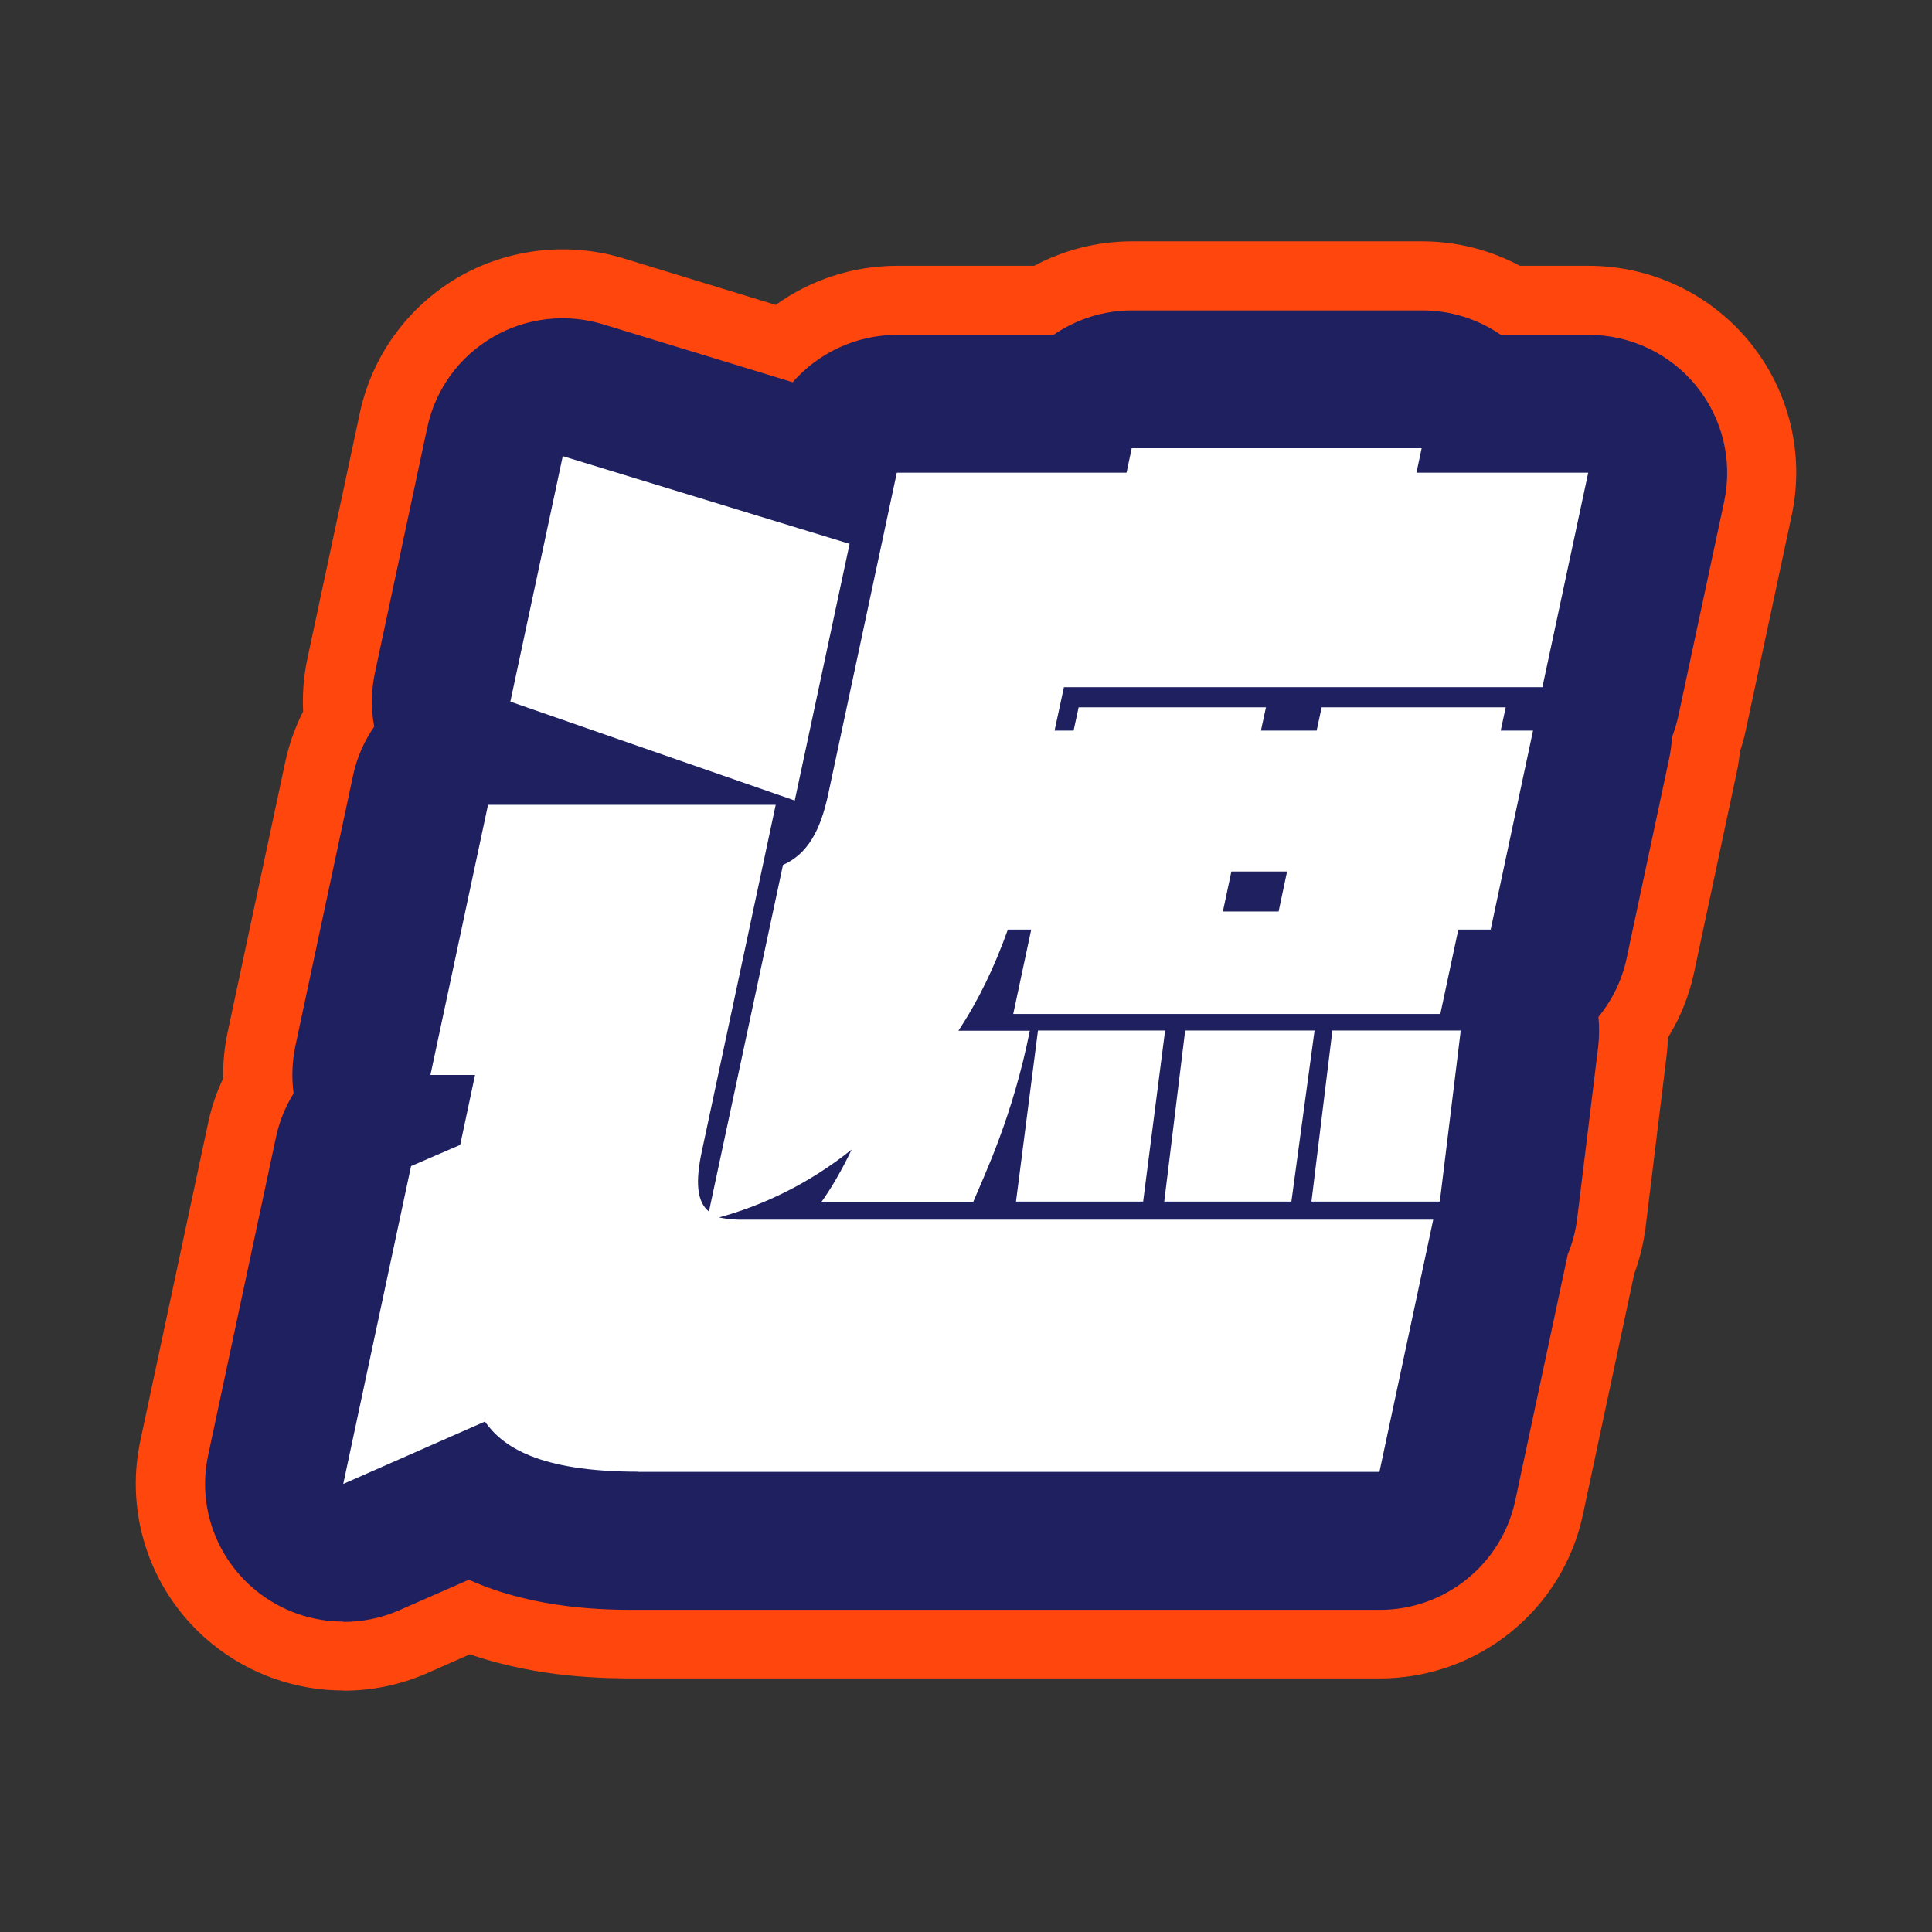 <svg width="128" height="128" viewBox="0 0 128 128" fill="none" xmlns="http://www.w3.org/2000/svg">
<rect x="0" y="0" width="128" height="128" fill="#333333" stroke="none"/>
<g clip-path="url(#clip0_6492_19409)">
<path d="M42.282 97.505C35.635 97.505 33.262 95.804 32.128 94.183L22.741 98.315L27.234 77.257L30.489 75.853L31.474 71.219H28.518L32.334 53.323H51.393L46.511 76.219C46.064 78.284 46.156 79.608 46.969 80.27L51.874 57.306C53.513 56.576 54.361 55.023 54.877 52.592L59.416 31.317H74.635L74.979 29.697H94.188L93.844 31.317H105.224L102.187 45.527H70.487L69.868 48.404H71.129L71.461 46.863H83.873L83.54 48.404H87.231L87.563 46.863H99.757L99.425 48.404H101.568L98.76 61.586H96.617L95.425 67.179H67.129L68.321 61.586H66.773C65.879 64.086 64.814 66.3 63.496 68.286H68.229C67.094 73.959 65.249 77.782 64.481 79.62H54.43C55.061 78.741 55.76 77.554 56.425 76.161C53.662 78.376 50.614 79.848 47.634 80.658C47.989 80.727 48.413 80.807 48.929 80.807H94.955L91.391 97.516H42.282V97.505ZM33.812 46.486L37.285 30.222L56.287 36.031L52.654 53.037L33.812 46.486ZM67.312 79.608L68.768 68.275H77.191L75.736 79.608H67.312ZM77.134 79.608L78.521 68.275H87.093L85.558 79.608H77.134ZM85.271 57.74H81.581L81.019 60.388H84.71L85.271 57.74ZM86.887 79.608L88.274 68.275H96.778L95.391 79.608H86.887Z" fill="white"/>
<path d="M22.753 112C19.647 112 16.576 110.95 14.077 108.93C10.066 105.688 8.221 100.484 9.298 95.45L13.791 74.392C14.008 73.365 14.341 72.372 14.788 71.448C14.765 70.42 14.868 69.382 15.086 68.366L18.902 50.469C19.154 49.294 19.555 48.175 20.083 47.137C20.025 45.984 20.117 44.797 20.369 43.621L23.842 27.357C24.644 23.602 26.993 20.349 30.317 18.397C33.641 16.457 37.64 16 41.319 17.119L51.393 20.2C53.674 18.568 56.459 17.61 59.439 17.61H68.516C70.464 16.571 72.676 15.989 75.002 15.989H94.21C96.503 15.989 98.726 16.559 100.697 17.61H105.247C109.396 17.61 113.327 19.47 115.94 22.689C118.553 25.907 119.573 30.119 118.702 34.159L115.665 48.369C115.562 48.86 115.436 49.328 115.275 49.796C115.23 50.275 115.149 50.766 115.046 51.245L112.238 64.428C111.906 65.992 111.31 67.441 110.508 68.743C110.496 69.142 110.462 69.541 110.416 69.941L109.029 81.275C108.892 82.359 108.64 83.398 108.273 84.391L104.869 100.358C103.517 106.681 97.912 111.201 91.414 111.201H42.282C40.208 111.201 35.761 111.201 31.131 109.603L28.311 110.847C26.523 111.635 24.633 112.012 22.753 112.012V112Z" fill="#FF460D"/>
<path d="M42.282 97.505C35.635 97.505 33.262 95.804 32.128 94.183L22.741 98.315L27.234 77.257L30.489 75.853L31.474 71.219H28.518L32.334 53.322H51.393L46.511 76.218C46.064 78.284 46.156 79.608 46.969 80.27L51.874 57.306C53.513 56.575 54.361 55.023 54.877 52.592L59.416 31.317H74.635L74.979 29.696H94.188L93.844 31.317H105.224L102.187 45.527H70.487L69.868 48.403H71.129L71.461 46.862H83.873L83.54 48.403H87.231L87.563 46.862H99.757L99.425 48.403H101.568L98.76 61.586H96.617L95.425 67.179H67.129L68.321 61.586H66.773C65.879 64.085 64.814 66.3 63.496 68.286H68.229C67.094 73.958 65.249 77.782 64.481 79.62H54.43C55.061 78.741 55.76 77.554 56.425 76.161C53.662 78.375 50.614 79.848 47.634 80.658C47.989 80.727 48.413 80.806 48.929 80.806H94.955L91.391 97.516H42.282V97.505ZM33.812 46.486L37.285 30.221L56.287 36.031L52.654 53.037L33.812 46.486ZM67.312 79.608L68.768 68.274H77.191L75.736 79.608H67.312ZM77.134 79.608L78.521 68.274H87.093L85.558 79.608H77.134ZM85.271 57.74H81.581L81.019 60.388H84.71L85.271 57.74ZM86.887 79.608L88.274 68.274H96.778L95.391 79.608H86.887Z" fill="white"/>
<path d="M22.753 107.435C20.678 107.435 18.639 106.738 16.977 105.391C14.306 103.234 13.069 99.765 13.791 96.409L18.283 75.351C18.501 74.312 18.902 73.331 19.452 72.44C19.315 71.413 19.349 70.352 19.567 69.313L23.383 51.416C23.635 50.207 24.128 49.099 24.793 48.141C24.575 46.988 24.587 45.778 24.839 44.58L28.311 28.315C28.85 25.804 30.409 23.647 32.632 22.346C34.844 21.045 37.514 20.737 39.967 21.49L52.516 25.325C54.212 23.385 56.711 22.186 59.439 22.186H69.799C71.289 21.159 73.088 20.565 75.014 20.565H94.222C96.102 20.565 97.912 21.136 99.436 22.186H105.259C108.021 22.186 110.645 23.43 112.387 25.576C114.129 27.722 114.805 30.529 114.232 33.223L111.195 47.433C111.092 47.924 110.943 48.392 110.771 48.848C110.748 49.339 110.68 49.819 110.576 50.309L107.768 63.492C107.459 64.953 106.806 66.266 105.9 67.373C105.969 68.046 105.958 68.719 105.877 69.404L104.491 80.738C104.388 81.56 104.181 82.359 103.872 83.089L100.388 99.422C99.482 103.634 95.746 106.658 91.414 106.658H42.282C40.242 106.658 35.509 106.658 31.062 104.661L26.455 106.681C25.263 107.206 24.002 107.457 22.753 107.457V107.435ZM38.97 88.088C39.486 88.203 40.505 88.362 42.293 88.362H42.775C42.236 88.088 41.72 87.746 41.239 87.358C39.783 86.182 38.271 84.379 37.56 81.685C36.918 82.462 36.139 83.124 35.268 83.648L34.878 85.452C36.425 85.931 37.858 86.822 38.981 88.077L38.97 88.088ZM39.027 66.003C39.107 66.117 39.188 66.243 39.268 66.368L40.104 62.465H39.783L39.027 66.014V66.003Z" fill="#1F2060"/>
<path d="M42.282 97.505C35.635 97.505 33.262 95.804 32.128 94.183L22.741 98.315L27.234 77.257L30.489 75.853L31.474 71.219H28.518L32.334 53.322H51.393L46.511 76.218C46.064 78.284 46.156 79.608 46.969 80.27L51.875 57.306C53.513 56.575 54.361 55.023 54.877 52.592L59.416 31.317H74.636L74.979 29.696H94.188L93.844 31.317H105.224L102.187 45.527H70.487L69.868 48.403H71.129L71.461 46.862H83.873L83.54 48.403H87.231L87.563 46.862H99.757L99.425 48.403H101.568L98.76 61.586H96.617L95.425 67.179H67.129L68.321 61.586H66.773C65.88 64.085 64.814 66.3 63.496 68.286H68.229C67.094 73.958 65.249 77.782 64.481 79.62H54.43C55.061 78.741 55.76 77.554 56.425 76.161C53.662 78.375 50.614 79.848 47.634 80.658C47.989 80.727 48.413 80.806 48.929 80.806H94.955L91.391 97.516H42.282V97.505ZM33.812 46.486L37.285 30.221L56.287 36.031L52.654 53.037L33.812 46.486ZM67.312 79.608L68.768 68.274H77.191L75.736 79.608H67.312ZM77.134 79.608L78.521 68.274H87.093L85.558 79.608H77.134ZM85.271 57.74H81.581L81.019 60.388H84.71L85.271 57.74ZM86.887 79.608L88.274 68.274H96.778L95.391 79.608H86.887Z" fill="white"/>
</g>
<defs>
<clipPath id="clip0_6492_19409">
<rect width="110" height="96" fill="white" transform="translate(9 16)"/>
</clipPath>
</defs>
</svg>
